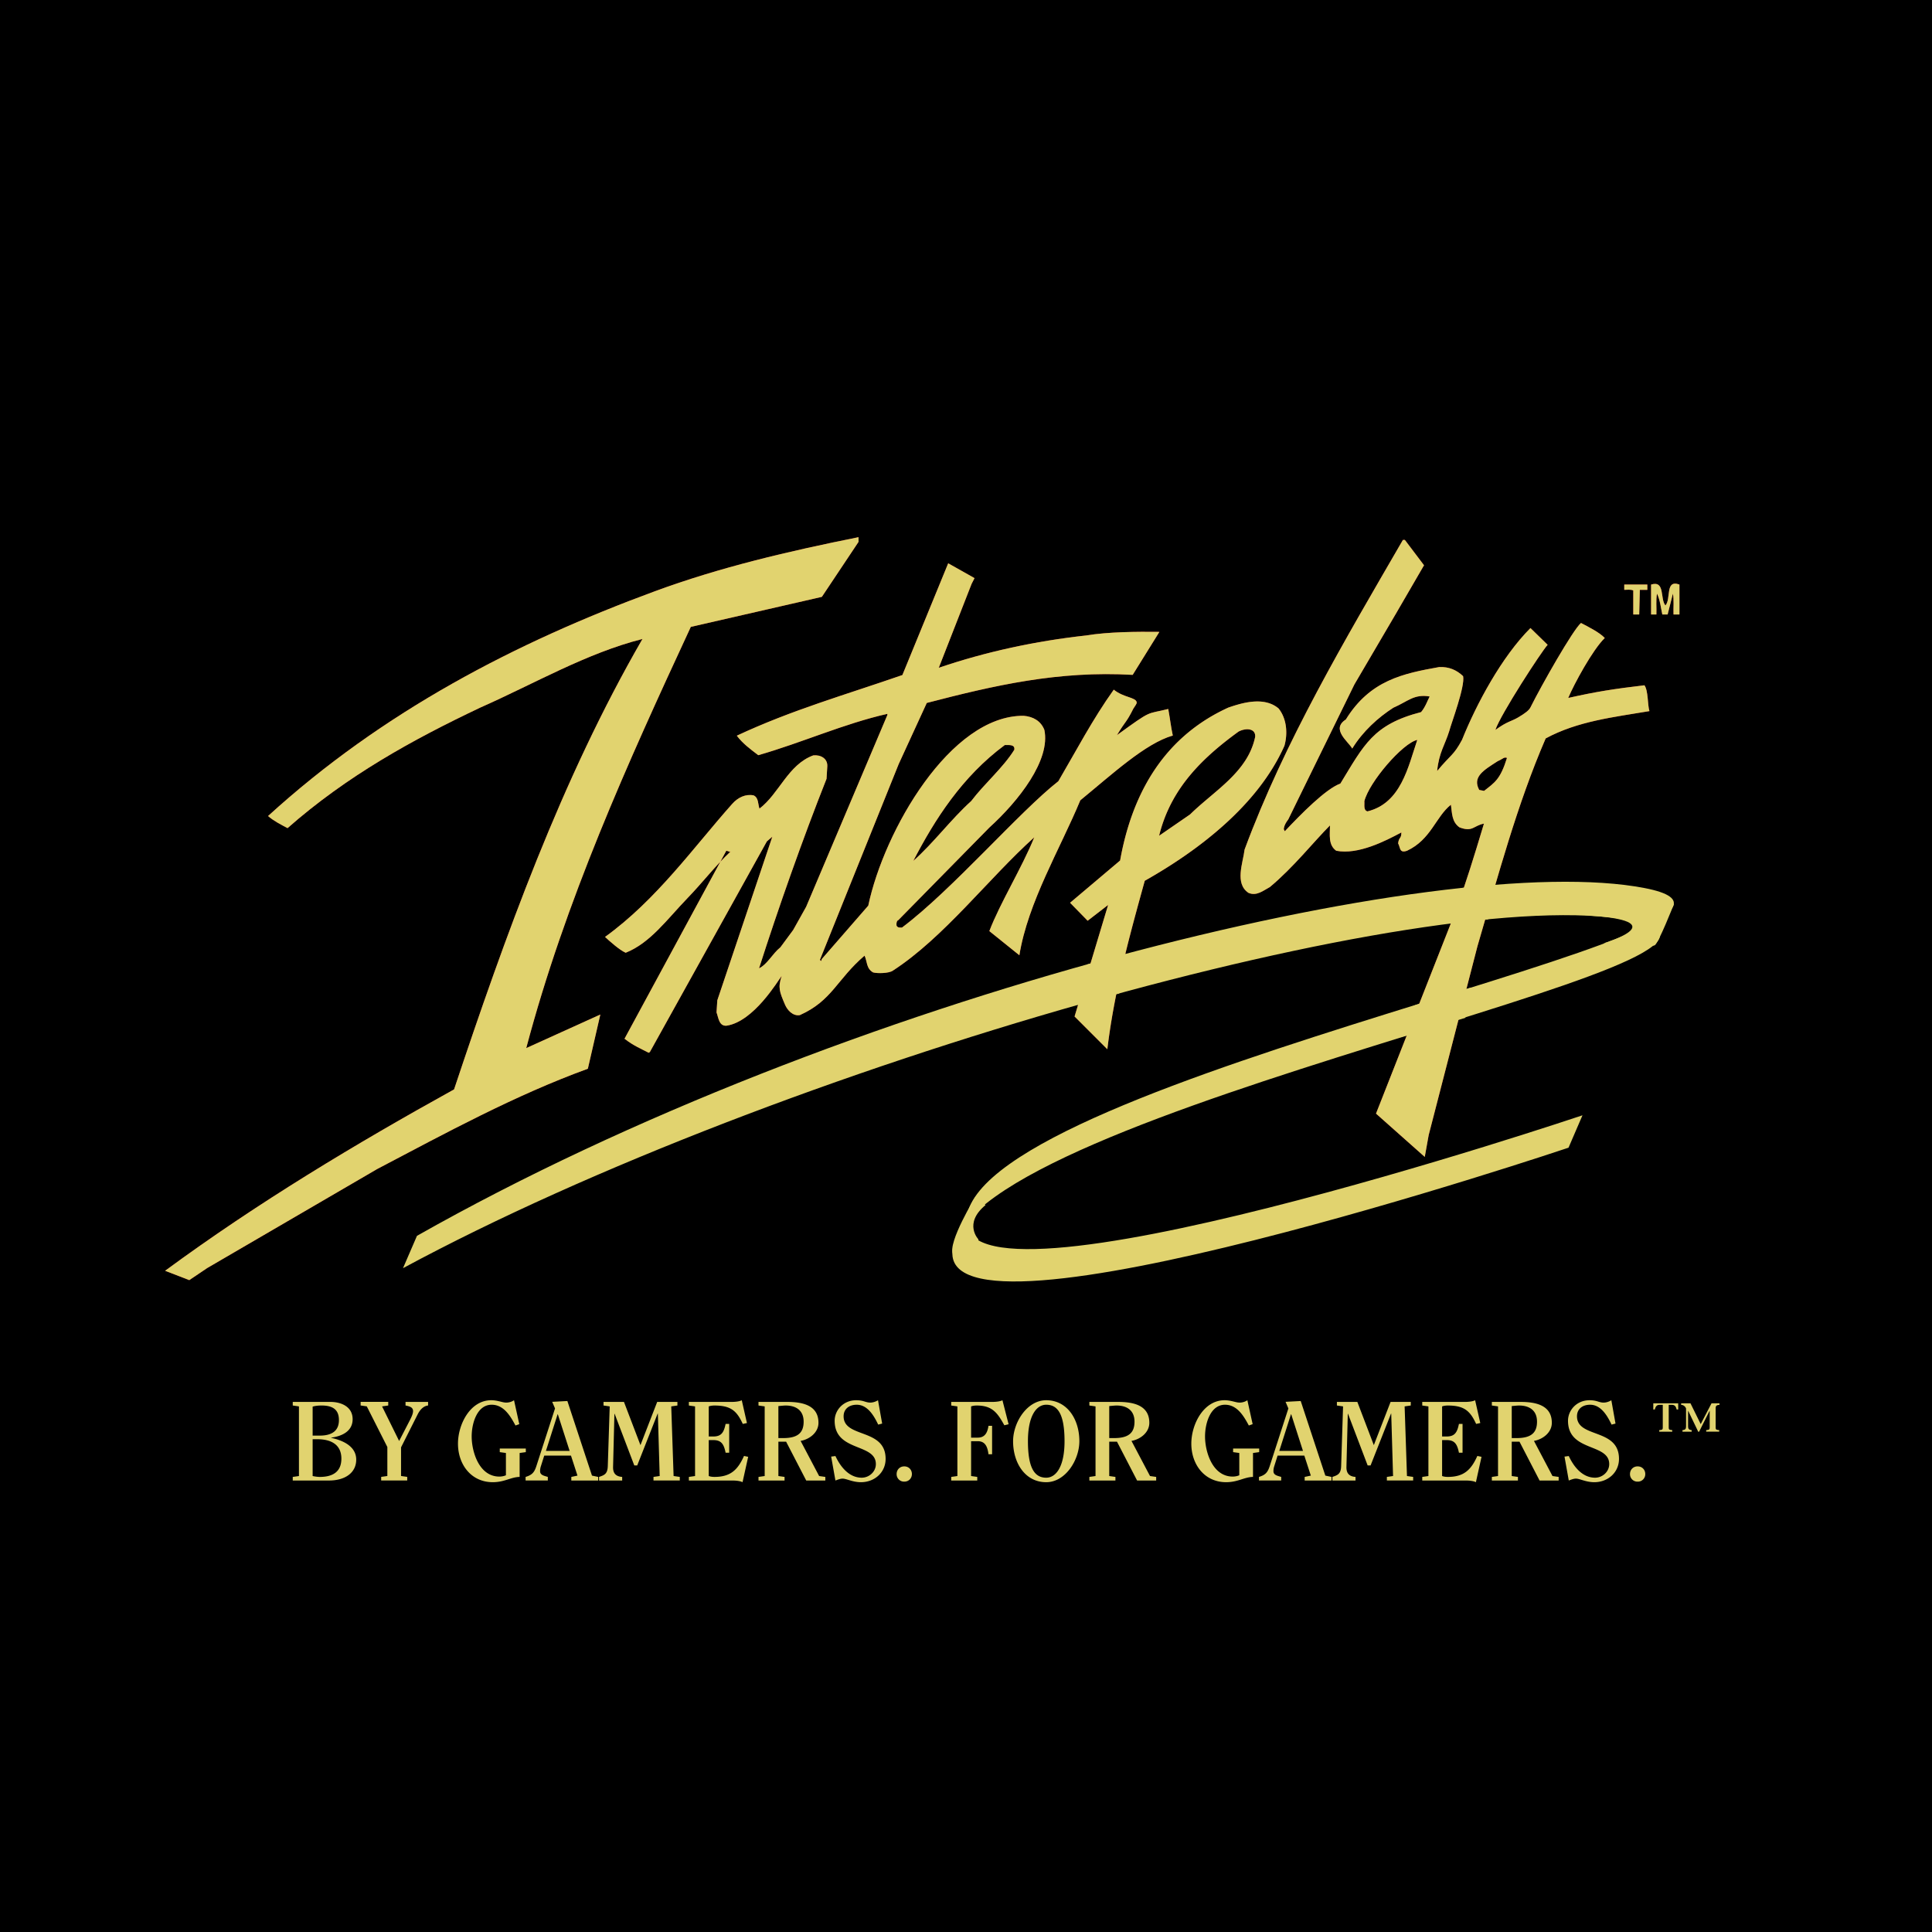 <svg xmlns="http://www.w3.org/2000/svg" width="2500" height="2500" viewBox="0 0 192.756 192.756"><g fill-rule="evenodd" clip-rule="evenodd"><path d="M0 0h192.756v192.756H0V0z"/><path d="M157.885 111.273s-63.046 21.219-61.445 10.158c2.041-14.092 87.15-29.039 67.668-32.824C143.988 84.7 84.192 99.178 41.6 123.301l-1.393 3.225c37.532-20.227 102.391-38.598 122.508-34.69 19.482 3.785-65.627 18.733-67.667 32.823-1.602 11.061 61.444-10.154 61.444-10.154l1.393-3.232z"/><path d="M167.012 90.193s-1.549 3.947-1.928 4.125c-.383.177-5.078-.214-5.078-.214s7.002-2.095-.918-2.714c-7.922-.618 2.109-2.552 2.109-2.552l5.815 1.355zM97.311 119.416s-2.786 4.559-2.239 5.715c.545 1.156 2.153.205 2.153.205l.4-1.678s-1.542-1.578.701-3.428l-1.015-.814z"/><path d="M81.997 59.549l-13.075 2.995c-6.341 13.658-12.528 27.354-16.419 42.026l7.392-3.35-1.245 5.408c-7.274 2.648-14.123 6.383-21.012 10.002l-16.965 9.883-1.79 1.205-2.411-.932c9.26-6.811 18.988-12.646 28.831-18.096 5.1-15.29 10.701-30.933 18.796-44.94-5.564 1.401-10.897 4.514-16.189 6.849-6.729 3.189-13.307 6.81-19.221 12.023-.66-.351-1.361-.7-1.946-1.206C38.182 70.987 51.452 64.1 65.303 59.003c6.537-2.414 13.387-4.009 20.353-5.408v.467l-3.659 5.487zM164.354 58.849h-.748l-.061 2.459h-.592V58.91c-.279-.123-.621-.062-.9-.062v-.53h2.301v.531zM166.16 60.406c.592-.653-.064-2.615 1.398-2.086v2.989h-.59c-.029-.717.064-1.433-.062-2.085l-.527 2.085h-.529c-.156-.717-.219-1.433-.529-2.085-.125.652-.033 1.368-.062 2.085h-.529V58.32c1.43-.436.87 1.432 1.43 2.086z" fill="#cc2229"/><path d="M96.939 58.246l-3.278 8.38c4.658-1.592 9.646-2.671 14.724-3.228 2.168-.361 5.066-.383 7.287-.356l-2.664 4.289c-7.395-.429-13.812 1.05-20.544 2.802l-2.802 6.099-7.86 19.533.117.125.077-.214 4.631-5.321c1.575-7.471 8.19-18.999 15.505-18.94.934.079 1.711.506 2.062 1.401.643 3.016-2.568 7.103-5.486 9.749l-9.087 9.241c-.136.037-.214.272-.173.544.115.232.351.193.544.193 5.02-3.773 11.707-11.555 15.599-14.601 1.75-2.987 3.426-6.195 5.529-9.135.979.799 2.186.747 2.287 1.253.031.154-.15.337-.332.64-.748 1.483-.701 1.095-1.639 2.646 3.613-2.622 2.859-2.038 5.121-2.611.193 1.06.258 1.755.453 2.651-2.715.768-6.047 3.856-9.229 6.463-1.982 4.786-5.232 10.185-6.078 15.457l-2.996-2.41c1.037-2.744 3.256-6.327 4.482-9.358-4.531 4.065-9.006 10-14.115 13.307-.387.271-1.536.291-1.963.174-.701-.389-.584-1.128-.856-1.672-2.772 2.373-3.231 4.492-6.458 5.932-.7.117-1.248-.504-1.479-1.049-.545-1.283-.72-1.693-.331-2.859-.389.496-2.762 4.531-5.485 4.961-.779.078-.82-.82-1.014-1.324l.078-1.205 5.488-16.324-.544.466-11.673 21.014-.116.076c-.74-.389-1.519-.699-2.413-1.4L72.462 84.88c.234.038.468.193.43.077-1.518 1.401-2.841 3.151-4.32 4.669-2.024 2.101-3.697 4.457-6.147 5.43-.622-.273-1.595-1.149-2.062-1.577 5.174-3.735 8.871-8.989 12.685-13.269.582-.662 1.36-1.013 2.139-.855.507.234.428.855.584 1.322 1.985-1.517 2.841-4.378 5.368-5.312.741-.078 1.441.312 1.401 1.091l-.076 1.245c-2.384 6.011-4.816 12.919-6.734 18.91.857-.426 1.315-1.44 2.132-2.1l1.274-1.727 1.293-2.312 8.104-19.135v-.115c-4.32.972-8.523 2.878-12.879 4.123-.817-.621-1.557-1.166-2.142-1.945 5.488-2.567 10.799-4.066 16.52-6.051l4.57-11.148 2.628 1.479-.291.566zm3.307 16.088c-4.261 3.153-6.984 7.432-9.125 11.556 2.062-1.829 3.715-4.105 5.778-5.971 1.324-1.752 3.173-3.307 4.3-5.117.078-.545-.527-.468-.953-.468zM142.074 56.397l-2.801 4.824-4.146 7.069-2.928 5.977-1.992 4.062-1.678 3.428c-.445.563-.453.958-.443.982l.098.195c1.605-1.702 4.086-4.232 5.545-4.757 2.355-3.852 3.258-5.896 8.053-7.131.441-.527.625-1.124.855-1.557-1.564-.271-2.178.498-3.619 1.119-1.516.973-3.051 2.355-4.104 4.076-.389-.701-2.16-1.926-.641-2.899 2.422-3.928 5.729-4.588 9.318-5.233.973-.038 1.721.283 2.383.906.215 1.025-1.18 4.698-1.381 5.476-.42 1.368-1.039 2.171-1.207 3.989 1.383-1.674 1.625-1.518 2.482-3.113 1.439-3.582 3.949-8.269 6.826-11.149l1.715 1.673c-.574.597-4.721 6.975-5.215 8.493 1.215-.886 1.586-.839 2.297-1.264.67-.399 1.059-.692 1.203-.986 1.076-2.161 4.223-7.722 5.041-8.422.662.352 1.828.915 2.373 1.498-1.201 1.159-3.057 4.577-3.646 5.982 2.779-.626 4.572-.905 7.605-1.264.389.545.301 1.954.496 2.576-3.551.604-7.148.993-10.35 2.725-2.881 6.654-4.748 13.735-6.809 20.739l-4.863 18.832-.393 2.182-4.863-4.32 8.037-20.427c.967-2.729 1.686-5.013 2.732-8.504-1.051.195-1.117.878-2.443.37-.775-.544-.736-1.438-.854-2.256-1.52 1.207-1.984 3.474-4.379 4.592-.777.272-.652-.312-.887-.738.08-.663.324-.43.324-1.09-1.596.855-4.32 2.256-6.498 1.828-.818-.583-.625-1.596-.625-2.528-1.643 1.651-3.637 4.181-5.992 6.146-.66.351-1.32.935-2.139.584-1.4-.934-.545-2.994-.389-4.319 4.008-10.816 9.961-20.816 15.797-30.894h.195l1.91 2.528zm-.672 17.422c-1.449.312-4.805 4.203-5.281 6.119.037.35-.117.896.311 1.013 3.345-.818 4.056-4.436 4.97-7.132zm8.028 2.121c-1.412.906-2.553 1.566-1.85 2.87l.486.096c1.059-.835 1.615-1.129 2.285-3.288-.31-.116-.361.08-.921.322z" fill="#cc2229"/><path d="M141.178 100.291l5.545-1.752-.534 3.014-6.324 1.898 1.313-3.16z"/><path d="M140.283 103.055l.074.248 5.151-1.545-.074-.248-5.151 1.545zM146.383 98.916l-.078-.246-4.709 1.488.076.248 4.711-1.49z"/><path d="M127.559 70.678c.818 1.01.938 2.49.586 3.735-2.646 5.952-8.619 10.467-13.932 13.462-1.518 5.486-3.033 10.972-3.734 16.808l-3.268-3.268 3.346-11.127-2.043 1.576-1.752-1.794 4.992-4.217c1.156-6.47 4.221-12.256 10.787-15.253 1.555-.544 3.617-1.09 5.018.078zm-3.977 2.305c-4.008 2.899-6.848 5.964-7.938 10.4l3.094-2.131c2.412-2.374 5.748-4.202 6.488-7.724.079-.818-.835-.953-1.644-.545z" fill="#cc2229"/><path d="M149.441 88.352l-.25-.075c-.34 1.159-.674 2.318-1.012 3.479.096-.011.184-.018.277-.027.315-1.082.671-2.307.985-3.377zM145.766 88.602c-.223.66-.439 1.292-.686 1.986a712.19 712.19 0 0 0-.576 1.462l.24.095.58-1.467c.256-.724.494-1.418.727-2.109-.092.009-.192.022-.285.033zM108.504 96.215c-.088.297-1.191 3.965-1.191 3.965l.246.074 1.242-4.123c-.1.027-.197.057-.297.084zM112.529 95.244l-.252-.062a100.365 100.365 0 0 0-.898 4.01l.283-.074c.264-1.304.553-2.593.867-3.874zM29.827 140.316l-.618-.088v-.359h3.765c1.02 0 2.208.447 2.208 1.725 0 1.234-1.111 1.703-2.142 1.84v.02c1.268.271 2.5.896 2.5 2.174 0 1.279-1.065 2.084-2.723 2.084h-3.609v-.359l.618-.088v-6.949h.001zm1.365 2.914h.717c1.558 0 1.906-.795 1.906-1.545 0-.965-.515-1.457-1.725-1.457-.394 0-.674.043-.898.111v2.891zm0 4.034c.203.045.482.088.717.088 1.222 0 2.151-.459 2.151-1.824 0-1.424-1.065-1.938-2.397-1.938h-.471v3.674zM38.735 139.869v.359l-.616.088 1.703 3.451 1.065-2.061c.2-.393.324-.684.324-.92 0-.402-.383-.48-.751-.559v-.359h2.251v.359c-.447.043-.807.412-1.051.906l-1.647 3.271v2.857l.616.088v.359H38.03v-.359l.616-.088v-2.891l-2.051-4.057-.615-.088v-.359h2.755v.003zM50.477 144.965l-.615-.086v-.359h2.599v.359l-.617.086v2.387c-.863.016-1.512.527-2.676.527-2.164 0-3.475-1.77-3.475-3.844 0-1.938 1.223-4.334 3.317-4.334.314 0 .583.057.817.111.246.057.459.125.684.125.313 0 .582-.102.773-.236l.526 2.387-.38.135c-.494-.92-1.155-2.072-2.376-2.072-1.445 0-1.994 1.826-1.994 3.168 0 1.502.728 4 2.766 4 .246 0 .517-.064.65-.133v-2.221h.001zM52.439 147.711v-.359c.628-.189.862-.436 1.065-1.051l1.871-5.781-.281-.66 1.513-.08 2.455 7.441.616.131v.359H57v-.359l.615-.131-.649-1.996h-2.667l-.337 1.066a1.534 1.534 0 0 0-.077.49c0 .393.401.459.771.57v.359h-2.217v.001zm4.393-2.955l-1.177-3.654h-.023l-1.164 3.654h2.364zM59.766 147.711v-.359c.527-.178.853-.289.874-1.098l.191-5.938-.618-.088v-.359h2.04l1.646 4.312 1.669-4.312h2.018v.359l-.616.088.235 6.947.617.088v.359h-2.623v-.359l.618-.088-.182-6.23h-.021l-2.04 5.176h-.29l-1.961-5.152H61.3l-.133 5.279c-.024.682.301.973.908 1.016v.359h-2.309zM74.084 147.879c-.202-.111-.592-.168-1.042-.168h-4.313v-.359l.617-.088v-6.947l-.617-.088v-.359h4.236c.447 0 .841-.057 1.041-.168l.516 2.275-.414.088c-.594-1.287-1.177-1.836-2.823-1.836-.191 0-.382.02-.573.088v3.002h.45c.773 0 1.053-.357 1.232-1.254h.358v2.871h-.358c-.18-.9-.459-1.258-1.232-1.258h-.45v3.586c.191.068.381.088.573.088 1.625 0 2.331-.727 2.946-2.092l.415.088-.562 2.531zM76.292 140.316l-.617-.088v-.359h2.858c1.478 0 3.126.303 3.126 2.084 0 .977-.908 1.656-1.782 1.805l1.849 3.506.617.088v.359h-1.906l-2.006-3.875h-.771v3.428l.615.088v.359h-2.599v-.359l.617-.088v-6.948h-.001zm1.367 3.161h.502c1.468 0 2.018-.561 2.018-1.637 0-1.186-.839-1.611-1.781-1.611-.212 0-.482.033-.739.055v3.193zM88.013 142.031l-.395.102c-.402-.84-1.041-1.982-2.139-1.982-.808 0-1.312.461-1.312 1.152 0 2.207 4.191 1.154 4.191 4.248 0 1.365-1.109 2.328-2.464 2.328-.829 0-1.444-.357-1.825-.357-.236 0-.481.102-.718.189l-.426-2.387.426-.055c.505 1.086 1.368 2.16 2.622 2.16.751 0 1.412-.602 1.412-1.355 0-2.115-4.111-1.195-4.111-4.324 0-1.041.851-2.049 2.15-2.049.336 0 .57.047.784.111.213.068.404.125.617.125.234 0 .526-.078.773-.236l.415 2.33zM90.218 146.301c.461 0 .762.348.762.762 0 .416-.301.76-.762.76a.74.74 0 0 1-.761-.76c0-.415.303-.762.761-.762zM94.903 147.711v-.359l.616-.088v-6.947l-.616-.088v-.359h4.065c.449 0 .842-.057 1.045-.168l.615 2.396-.426.102c-.684-1.244-1.209-1.971-2.746-1.971-.189 0-.381.02-.57.088v3.117h.662c.738 0 .973-.527 1.074-1.18h.359v2.836h-.359c-.102-.773-.336-1.301-1.074-1.301h-.662v3.475l.615.088v.359h-2.598zM101.076 143.789c0-1.871 1.391-4.088 3.305-4.088 2.098 0 3.307 1.904 3.307 4.088 0 1.873-1.389 4.09-3.307 4.09-2.094 0-3.305-1.904-3.305-4.09zm5.133 0c0-2.756-.707-3.639-1.828-3.639-.961 0-1.824 1.074-1.824 3.639 0 2.758.705 3.641 1.824 3.641.965 0 1.828-1.075 1.828-3.641zM109.301 140.316l-.615-.088v-.359h2.857c1.479 0 3.125.303 3.125 2.084 0 .977-.908 1.656-1.781 1.805l1.85 3.506.615.088v.359h-1.904l-2.006-3.875h-.773v3.428l.617.088v.359h-2.6v-.359l.615-.088v-6.948zm1.367 3.161h.506c1.465 0 2.016-.561 2.016-1.637 0-1.186-.84-1.611-1.781-1.611-.213 0-.48.033-.74.055v3.193h-.001zM123.646 144.965l-.619-.086v-.359h2.602v.359l-.617.086v2.387c-.861.016-1.512.527-2.678.527-2.162 0-3.475-1.77-3.475-3.844 0-1.938 1.223-4.334 3.318-4.334.312 0 .58.057.818.111.246.057.459.125.682.125.312 0 .582-.102.773-.236l.527 2.387-.381.135c-.494-.92-1.154-2.072-2.375-2.072-1.445 0-1.994 1.826-1.994 3.168 0 1.502.729 4 2.768 4 .246 0 .514-.064.65-.133v-2.221h.001zM125.607 147.711v-.359c.627-.189.861-.436 1.064-1.051l1.871-5.781-.281-.66 1.512-.08 2.455 7.441.617.131v.359h-2.678v-.359l.615-.131-.65-1.996h-2.666l-.336 1.066a1.509 1.509 0 0 0-.078.49c0 .393.402.459.773.57v.359h-2.218v.001zm4.391-2.955l-1.174-3.654h-.025l-1.164 3.654h2.363zM132.934 147.711v-.359c.525-.178.854-.289.873-1.098l.191-5.938-.615-.088v-.359h2.039l1.645 4.312 1.672-4.312h2.014v.359l-.613.088.234 6.947.617.088v.359h-2.623v-.359l.617-.088-.182-6.23h-.02l-2.041 5.176h-.291l-1.959-5.152h-.023l-.135 5.279c-.021.682.303.973.906 1.016v.359h-2.306zM147.252 147.879c-.201-.111-.594-.168-1.043-.168h-4.311v-.359l.615-.088v-6.947l-.615-.088v-.359h4.232c.447 0 .84-.057 1.043-.168l.516 2.275-.414.088c-.594-1.287-1.178-1.836-2.824-1.836-.191 0-.381.02-.572.088v3.002h.449c.773 0 1.053-.357 1.23-1.254h.361v2.871h-.361c-.178-.9-.457-1.258-1.23-1.258h-.449v3.586c.191.068.381.088.572.088 1.625 0 2.33-.727 2.945-2.092l.416.088-.56 2.531zM149.459 140.316l-.617-.088v-.359h2.857c1.479 0 3.127.303 3.127 2.084 0 .977-.908 1.656-1.783 1.805l1.85 3.506.615.088v.359h-1.904l-2.004-3.875h-.773v3.428l.617.088v.359h-2.602v-.359l.617-.088v-6.948zm1.367 3.161h.504c1.467 0 2.018-.561 2.018-1.637 0-1.186-.84-1.611-1.783-1.611-.211 0-.48.033-.738.055v3.193h-.001zM161.18 142.031l-.393.102c-.402-.84-1.041-1.982-2.139-1.982-.807 0-1.312.461-1.312 1.152 0 2.207 4.191 1.154 4.191 4.248 0 1.365-1.111 2.328-2.465 2.328-.83 0-1.447-.357-1.828-.357-.234 0-.479.102-.717.189l-.426-2.387.426-.055c.506 1.086 1.367 2.16 2.623 2.16.75 0 1.412-.602 1.412-1.355 0-2.115-4.111-1.195-4.111-4.324 0-1.041.85-2.049 2.15-2.049.336 0 .57.047.785.111.213.068.402.125.613.125.238 0 .529-.078.775-.236l.416 2.33zM163.385 146.301c.463 0 .764.348.764.762a.74.74 0 0 1-.764.76.74.74 0 0 1-.76-.76c0-.415.303-.762.76-.762zM167.434 140.01v.615h-.154c-.057-.244-.16-.461-.455-.461h-.336v2.17c0 .301.008.314.35.35v.154h-1.295v-.154c.344-.035.352-.049.352-.35v-2.17h-.338c-.293 0-.396.217-.453.461h-.156v-.615h2.485zm1.002.756h-.016v1.441c0 .309.021.447.359.477v.154h-.918v-.154c.344-.029.357-.168.357-.477v-1.688c-.092-.215-.279-.355-.49-.355v-.154h.932l1.021 2.072 1.078-2.072h.797v.154c-.322.014-.385.127-.385.355v1.814c0 .309.021.314.352.35v.154h-1.295v-.154c.328-.035.348-.041.348-.35v-1.576h-.012l-1.045 2.088h-.084l-.999-2.079z"/><path d="M157.885 111.273s-63.046 21.219-61.445 10.158c2.041-14.092 87.15-29.039 67.668-32.824C143.988 84.7 84.192 99.178 41.6 123.301l-1.393 3.225c37.532-20.227 102.391-38.598 122.508-34.69 19.482 3.785-65.627 18.733-67.667 32.823-1.602 11.061 61.444-10.154 61.444-10.154l1.393-3.232z" fill="#e1d36f"/><path d="M167.012 90.193s-1.549 3.947-1.928 4.125c-.383.177-5.078-.214-5.078-.214s7.002-2.095-.918-2.714c-7.922-.618 2.109-2.552 2.109-2.552l5.815 1.355zM97.311 119.416s-2.786 4.559-2.239 5.715c.545 1.156 2.153.205 2.153.205l.4-1.678s-1.542-1.578.701-3.428l-1.015-.814zM81.997 59.549l-13.075 2.995c-6.341 13.658-12.528 27.354-16.419 42.026l7.392-3.35-1.245 5.408c-7.274 2.648-14.123 6.383-21.012 10.002l-16.965 9.883-1.79 1.205-2.411-.932c9.26-6.811 18.988-12.646 28.831-18.096 5.1-15.29 10.701-30.933 18.796-44.94-5.564 1.401-10.897 4.514-16.189 6.849-6.729 3.189-13.307 6.81-19.221 12.023-.66-.351-1.361-.7-1.946-1.206C38.182 70.987 51.452 64.1 65.303 59.003c6.537-2.414 13.387-4.009 20.353-5.408v.467l-3.659 5.487zM164.354 58.849h-.748l-.061 2.459h-.592V58.91c-.279-.123-.621-.062-.9-.062v-.53h2.301v.531zM166.16 60.406c.592-.653-.064-2.615 1.398-2.086v2.989h-.59c-.029-.717.064-1.433-.062-2.085l-.527 2.085h-.529c-.156-.717-.219-1.433-.529-2.085-.125.652-.033 1.368-.062 2.085h-.529V58.32c1.43-.436.87 1.432 1.43 2.086z" fill="#e1d36f"/><path d="M96.939 58.246l-3.278 8.38c4.658-1.592 9.646-2.671 14.724-3.228 2.168-.361 5.066-.383 7.287-.356l-2.664 4.289c-7.395-.429-13.812 1.05-20.544 2.802l-2.802 6.099-7.86 19.533.117.125.077-.214 4.631-5.321c1.575-7.471 8.19-18.999 15.505-18.94.934.079 1.711.506 2.062 1.401.643 3.016-2.568 7.103-5.486 9.749l-9.087 9.241c-.136.037-.214.272-.173.544.115.232.351.193.544.193 5.02-3.773 11.707-11.555 15.599-14.601 1.75-2.987 3.426-6.195 5.529-9.135.979.799 2.186.747 2.287 1.253.031.154-.15.337-.332.64-.748 1.483-.701 1.095-1.639 2.646 3.613-2.622 2.859-2.038 5.121-2.611.193 1.06.258 1.755.453 2.651-2.715.768-6.047 3.856-9.229 6.463-1.982 4.786-5.232 10.185-6.078 15.457l-2.996-2.41c1.037-2.744 3.256-6.327 4.482-9.358-4.531 4.065-9.006 10-14.115 13.307-.387.271-1.536.291-1.963.174-.701-.389-.584-1.128-.856-1.672-2.772 2.373-3.231 4.492-6.458 5.932-.7.117-1.248-.504-1.479-1.049-.545-1.283-.72-1.693-.331-2.859-.389.496-2.762 4.531-5.485 4.961-.779.078-.82-.82-1.014-1.324l.078-1.205 5.488-16.324-.544.466-11.673 21.014-.116.076c-.74-.389-1.519-.699-2.413-1.4L72.462 84.88c.234.038.468.193.43.077-1.518 1.401-2.841 3.151-4.32 4.669-2.024 2.101-3.697 4.457-6.147 5.43-.622-.273-1.595-1.149-2.062-1.577 5.174-3.735 8.871-8.989 12.685-13.269.582-.662 1.36-1.013 2.139-.855.507.234.428.855.584 1.322 1.985-1.517 2.841-4.378 5.368-5.312.741-.078 1.441.312 1.401 1.091l-.076 1.245c-2.384 6.011-4.816 12.919-6.734 18.91.857-.426 1.315-1.44 2.132-2.1l1.274-1.727 1.293-2.312 8.104-19.135v-.115c-4.32.972-8.523 2.878-12.879 4.123-.817-.621-1.557-1.166-2.142-1.945 5.488-2.567 10.799-4.066 16.52-6.051l4.57-11.148 2.628 1.479-.291.566zm3.307 16.088c-4.261 3.153-6.984 7.432-9.125 11.556 2.062-1.829 3.715-4.105 5.778-5.971 1.324-1.752 3.173-3.307 4.3-5.117.078-.545-.527-.468-.953-.468zM142.074 56.397l-2.801 4.824-4.146 7.069-2.928 5.977-1.992 4.062-1.678 3.428c-.445.563-.453.958-.443.982l.098.195c1.605-1.702 4.086-4.232 5.545-4.757 2.355-3.852 3.258-5.896 8.053-7.131.441-.527.625-1.124.855-1.557-1.564-.271-2.178.498-3.619 1.119-1.516.973-3.051 2.355-4.104 4.076-.389-.701-2.16-1.926-.641-2.899 2.422-3.928 5.729-4.588 9.318-5.233.973-.038 1.721.283 2.383.906.215 1.025-1.18 4.698-1.381 5.476-.42 1.368-1.039 2.171-1.207 3.989 1.383-1.674 1.625-1.518 2.482-3.113 1.439-3.582 3.949-8.269 6.826-11.149l1.715 1.673c-.574.597-4.721 6.975-5.215 8.493 1.215-.886 1.586-.839 2.297-1.264.67-.399 1.059-.692 1.203-.986 1.076-2.161 4.223-7.722 5.041-8.422.662.352 1.828.915 2.373 1.498-1.201 1.159-3.057 4.577-3.646 5.982 2.779-.626 4.572-.905 7.605-1.264.389.545.301 1.954.496 2.576-3.551.604-7.148.993-10.35 2.725-2.881 6.654-4.748 13.735-6.809 20.739l-4.863 18.832-.393 2.182-4.863-4.32 8.037-20.427c.967-2.729 1.686-5.013 2.732-8.504-1.051.195-1.117.878-2.443.37-.775-.544-.736-1.438-.854-2.256-1.52 1.207-1.984 3.474-4.379 4.592-.777.272-.652-.312-.887-.738.08-.663.324-.43.324-1.09-1.596.855-4.32 2.256-6.498 1.828-.818-.583-.625-1.596-.625-2.528-1.643 1.651-3.637 4.181-5.992 6.146-.66.351-1.32.935-2.139.584-1.4-.934-.545-2.994-.389-4.319 4.008-10.816 9.961-20.816 15.797-30.894h.195l1.91 2.528zm-.672 17.422c-1.449.312-4.805 4.203-5.281 6.119.037.35-.117.896.311 1.013 3.345-.818 4.056-4.436 4.97-7.132zm8.028 2.121c-1.412.906-2.553 1.566-1.85 2.87l.486.096c1.059-.835 1.615-1.129 2.285-3.288-.31-.116-.361.08-.921.322z" fill="#e1d36f"/><path fill="#e1d36f" d="M141.178 100.291l5.545-1.752-.534 3.014-6.324 1.898 1.313-3.16z"/><path fill="#e1d36f" d="M140.283 103.055l.074.248 5.151-1.545-.074-.248-5.151 1.545zM146.383 98.916l-.078-.246-4.709 1.488.076.248 4.711-1.49zM127.559 70.678c.818 1.01.938 2.49.586 3.735-2.646 5.952-8.619 10.467-13.932 13.462-1.518 5.486-3.033 10.972-3.734 16.808l-3.268-3.268 3.346-11.127-2.043 1.576-1.752-1.794 4.992-4.217c1.156-6.47 4.221-12.256 10.787-15.253 1.555-.544 3.617-1.09 5.018.078zm-3.977 2.305c-4.008 2.899-6.848 5.964-7.938 10.4l3.094-2.131c2.412-2.374 5.748-4.202 6.488-7.724.079-.818-.835-.953-1.644-.545zM149.441 88.352l-.25-.075c-.34 1.159-.674 2.318-1.012 3.479.096-.011.184-.018.277-.027.315-1.082.671-2.307.985-3.377zM145.766 88.602c-.223.66-.439 1.292-.686 1.986a712.19 712.19 0 0 0-.576 1.462l.24.095.58-1.467c.256-.724.494-1.418.727-2.109-.092.009-.192.022-.285.033z"/><path d="M108.504 96.215c-.088.297-1.191 3.965-1.191 3.965l.246.074 1.242-4.123c-.1.027-.197.057-.297.084zM112.529 95.244l-.252-.062a100.365 100.365 0 0 0-.898 4.01l.283-.074c.264-1.304.553-2.593.867-3.874zM29.827 140.316l-.618-.088v-.359h3.765c1.02 0 2.208.447 2.208 1.725 0 1.234-1.111 1.703-2.142 1.84v.02c1.268.271 2.5.896 2.5 2.174 0 1.279-1.065 2.084-2.723 2.084h-3.609v-.359l.618-.088v-6.949h.001zm1.365 2.914h.717c1.558 0 1.906-.795 1.906-1.545 0-.965-.515-1.457-1.725-1.457-.394 0-.674.043-.898.111v2.891zm0 4.034c.203.045.482.088.717.088 1.222 0 2.151-.459 2.151-1.824 0-1.424-1.065-1.938-2.397-1.938h-.471v3.674zM38.735 139.869v.359l-.616.088 1.703 3.451 1.065-2.061c.2-.393.324-.684.324-.92 0-.402-.383-.48-.751-.559v-.359h2.251v.359c-.447.043-.807.412-1.051.906l-1.647 3.271v2.857l.616.088v.359H38.03v-.359l.616-.088v-2.891l-2.051-4.057-.615-.088v-.359h2.755v.003zM50.477 144.965l-.615-.086v-.359h2.599v.359l-.617.086v2.387c-.863.016-1.512.527-2.676.527-2.164 0-3.475-1.77-3.475-3.844 0-1.938 1.223-4.334 3.317-4.334.314 0 .583.057.817.111.246.057.459.125.684.125.313 0 .582-.102.773-.236l.526 2.387-.38.135c-.494-.92-1.155-2.072-2.376-2.072-1.445 0-1.994 1.826-1.994 3.168 0 1.502.728 4 2.766 4 .246 0 .517-.064.65-.133v-2.221h.001zM52.439 147.711v-.359c.628-.189.862-.436 1.065-1.051l1.871-5.781-.281-.66 1.513-.08 2.455 7.441.616.131v.359H57v-.359l.615-.131-.649-1.996h-2.667l-.337 1.066a1.534 1.534 0 0 0-.077.49c0 .393.401.459.771.57v.359h-2.217v.001zm4.393-2.955l-1.177-3.654h-.023l-1.164 3.654h2.364zM59.766 147.711v-.359c.527-.178.853-.289.874-1.098l.191-5.938-.618-.088v-.359h2.04l1.646 4.312 1.669-4.312h2.018v.359l-.616.088.235 6.947.617.088v.359h-2.623v-.359l.618-.088-.182-6.23h-.021l-2.04 5.176h-.29l-1.961-5.152H61.3l-.133 5.279c-.024.682.301.973.908 1.016v.359h-2.309zM74.084 147.879c-.202-.111-.592-.168-1.042-.168h-4.313v-.359l.617-.088v-6.947l-.617-.088v-.359h4.236c.447 0 .841-.057 1.041-.168l.516 2.275-.414.088c-.594-1.287-1.177-1.836-2.823-1.836-.191 0-.382.02-.573.088v3.002h.45c.773 0 1.053-.357 1.232-1.254h.358v2.871h-.358c-.18-.9-.459-1.258-1.232-1.258h-.45v3.586c.191.068.381.088.573.088 1.625 0 2.331-.727 2.946-2.092l.415.088-.562 2.531zM76.292 140.316l-.617-.088v-.359h2.858c1.478 0 3.126.303 3.126 2.084 0 .977-.908 1.656-1.782 1.805l1.849 3.506.617.088v.359h-1.906l-2.006-3.875h-.771v3.428l.615.088v.359h-2.599v-.359l.617-.088v-6.948h-.001zm1.367 3.161h.502c1.468 0 2.018-.561 2.018-1.637 0-1.186-.839-1.611-1.781-1.611-.212 0-.482.033-.739.055v3.193zM88.013 142.031l-.395.102c-.402-.84-1.041-1.982-2.139-1.982-.808 0-1.312.461-1.312 1.152 0 2.207 4.191 1.154 4.191 4.248 0 1.365-1.109 2.328-2.464 2.328-.829 0-1.444-.357-1.825-.357-.236 0-.481.102-.718.189l-.426-2.387.426-.055c.505 1.086 1.368 2.16 2.622 2.16.751 0 1.412-.602 1.412-1.355 0-2.115-4.111-1.195-4.111-4.324 0-1.041.851-2.049 2.15-2.049.336 0 .57.047.784.111.213.068.404.125.617.125.234 0 .526-.078.773-.236l.415 2.33zM90.218 146.301c.461 0 .762.348.762.762 0 .416-.301.76-.762.76a.74.74 0 0 1-.761-.76c0-.415.303-.762.761-.762zM94.903 147.711v-.359l.616-.088v-6.947l-.616-.088v-.359h4.065c.449 0 .842-.057 1.045-.168l.615 2.396-.426.102c-.684-1.244-1.209-1.971-2.746-1.971-.189 0-.381.02-.57.088v3.117h.662c.738 0 .973-.527 1.074-1.18h.359v2.836h-.359c-.102-.773-.336-1.301-1.074-1.301h-.662v3.475l.615.088v.359h-2.598zM101.076 143.789c0-1.871 1.391-4.088 3.305-4.088 2.098 0 3.307 1.904 3.307 4.088 0 1.873-1.389 4.09-3.307 4.09-2.094 0-3.305-1.904-3.305-4.09zm5.133 0c0-2.756-.707-3.639-1.828-3.639-.961 0-1.824 1.074-1.824 3.639 0 2.758.705 3.641 1.824 3.641.965 0 1.828-1.075 1.828-3.641zM109.301 140.316l-.615-.088v-.359h2.857c1.479 0 3.125.303 3.125 2.084 0 .977-.908 1.656-1.781 1.805l1.85 3.506.615.088v.359h-1.904l-2.006-3.875h-.773v3.428l.617.088v.359h-2.6v-.359l.615-.088v-6.948zm1.367 3.161h.506c1.465 0 2.016-.561 2.016-1.637 0-1.186-.84-1.611-1.781-1.611-.213 0-.48.033-.74.055v3.193h-.001zM123.646 144.965l-.619-.086v-.359h2.602v.359l-.617.086v2.387c-.861.016-1.512.527-2.678.527-2.162 0-3.475-1.77-3.475-3.844 0-1.938 1.223-4.334 3.318-4.334.312 0 .58.057.818.111.246.057.459.125.682.125.312 0 .582-.102.773-.236l.527 2.387-.381.135c-.494-.92-1.154-2.072-2.375-2.072-1.445 0-1.994 1.826-1.994 3.168 0 1.502.729 4 2.768 4 .246 0 .514-.064.65-.133v-2.221h.001zM125.607 147.711v-.359c.627-.189.861-.436 1.064-1.051l1.871-5.781-.281-.66 1.512-.08 2.455 7.441.617.131v.359h-2.678v-.359l.615-.131-.65-1.996h-2.666l-.336 1.066a1.509 1.509 0 0 0-.078.49c0 .393.402.459.773.57v.359h-2.218v.001zm4.391-2.955l-1.174-3.654h-.025l-1.164 3.654h2.363zM132.934 147.711v-.359c.525-.178.854-.289.873-1.098l.191-5.938-.615-.088v-.359h2.039l1.645 4.312 1.672-4.312h2.014v.359l-.613.088.234 6.947.617.088v.359h-2.623v-.359l.617-.088-.182-6.23h-.02l-2.041 5.176h-.291l-1.959-5.152h-.023l-.135 5.279c-.021.682.303.973.906 1.016v.359h-2.306zM147.252 147.879c-.201-.111-.594-.168-1.043-.168h-4.311v-.359l.615-.088v-6.947l-.615-.088v-.359h4.232c.447 0 .84-.057 1.043-.168l.516 2.275-.414.088c-.594-1.287-1.178-1.836-2.824-1.836-.191 0-.381.02-.572.088v3.002h.449c.773 0 1.053-.357 1.23-1.254h.361v2.871h-.361c-.178-.9-.457-1.258-1.23-1.258h-.449v3.586c.191.068.381.088.572.088 1.625 0 2.33-.727 2.945-2.092l.416.088-.56 2.531zM149.459 140.316l-.617-.088v-.359h2.857c1.479 0 3.127.303 3.127 2.084 0 .977-.908 1.656-1.783 1.805l1.85 3.506.615.088v.359h-1.904l-2.004-3.875h-.773v3.428l.617.088v.359h-2.602v-.359l.617-.088v-6.948zm1.367 3.161h.504c1.467 0 2.018-.561 2.018-1.637 0-1.186-.84-1.611-1.783-1.611-.211 0-.48.033-.738.055v3.193h-.001zM161.18 142.031l-.393.102c-.402-.84-1.041-1.982-2.139-1.982-.807 0-1.312.461-1.312 1.152 0 2.207 4.191 1.154 4.191 4.248 0 1.365-1.111 2.328-2.465 2.328-.83 0-1.447-.357-1.828-.357-.234 0-.479.102-.717.189l-.426-2.387.426-.055c.506 1.086 1.367 2.16 2.623 2.16.75 0 1.412-.602 1.412-1.355 0-2.115-4.111-1.195-4.111-4.324 0-1.041.85-2.049 2.15-2.049.336 0 .57.047.785.111.213.068.402.125.613.125.238 0 .529-.078.775-.236l.416 2.33zM163.385 146.301c.463 0 .764.348.764.762a.74.74 0 0 1-.764.76.74.74 0 0 1-.76-.76c0-.415.303-.762.76-.762zM167.434 140.01v.615h-.154c-.057-.244-.16-.461-.455-.461h-.336v2.17c0 .301.008.314.35.35v.154h-1.295v-.154c.344-.035.352-.049.352-.35v-2.17h-.338c-.293 0-.396.217-.453.461h-.156v-.615h2.485zm1.002.756h-.016v1.441c0 .309.021.447.359.477v.154h-.918v-.154c.344-.029.357-.168.357-.477v-1.688c-.092-.215-.279-.355-.49-.355v-.154h.932l1.021 2.072 1.078-2.072h.797v.154c-.322.014-.385.127-.385.355v1.814c0 .309.021.314.352.35v.154h-1.295v-.154c.328-.035.348-.041.348-.35v-1.576h-.012l-1.045 2.088h-.084l-.999-2.079z" fill="#e1d36f"/></g></svg>